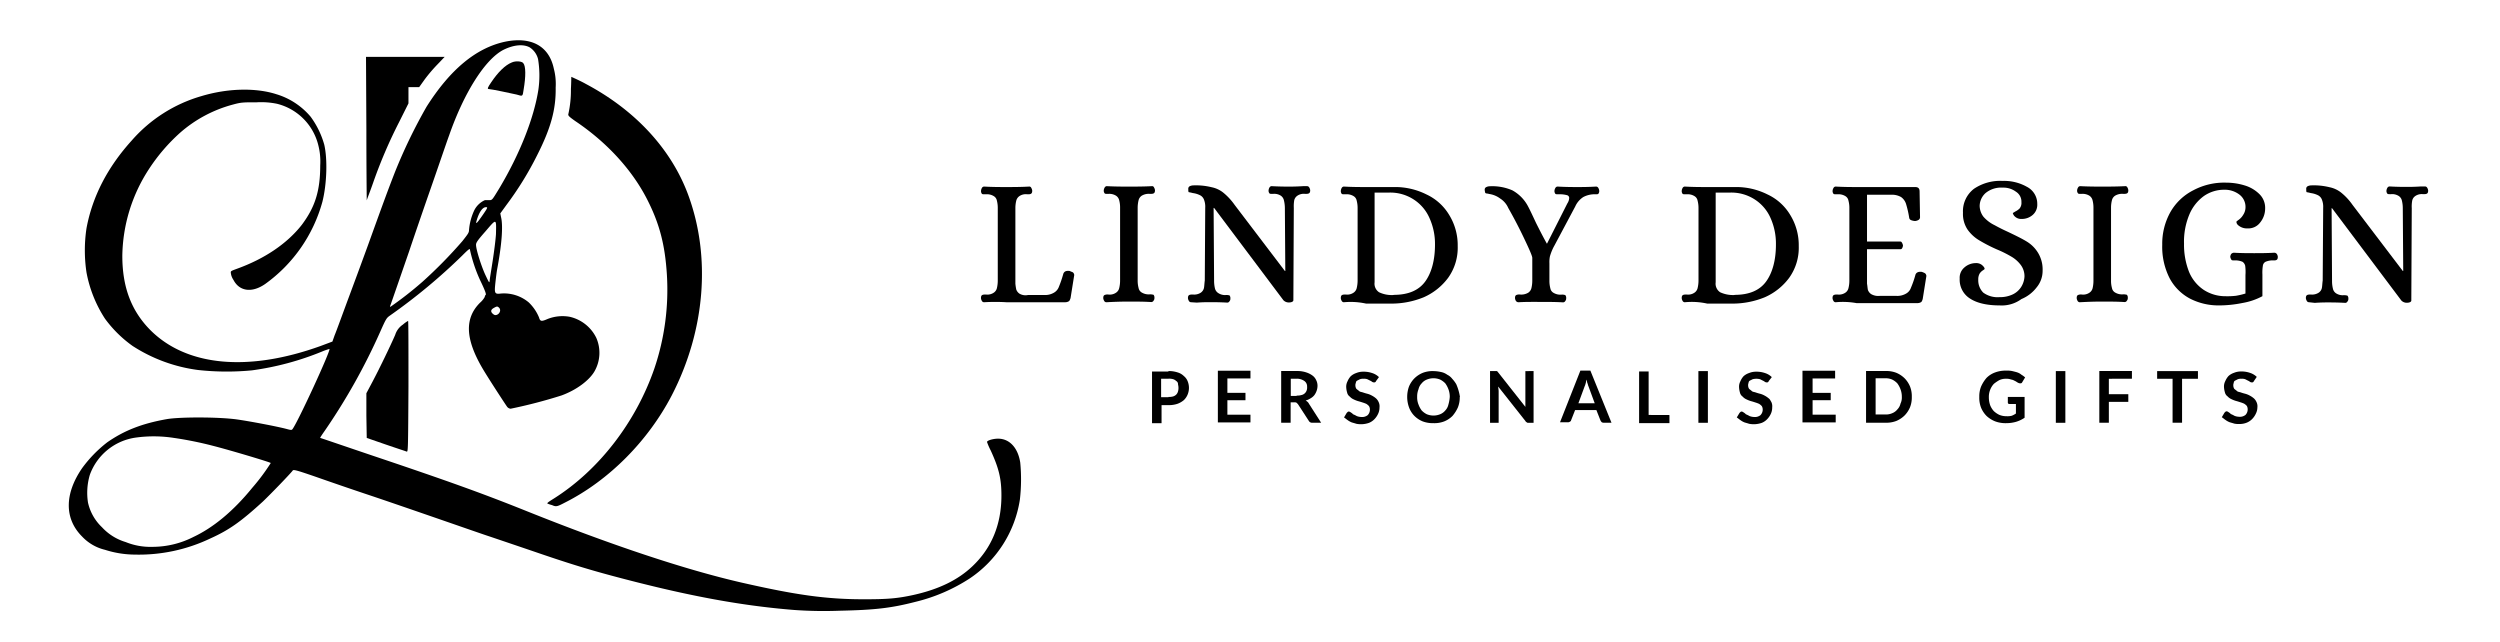 <svg xmlns="http://www.w3.org/2000/svg" id="lindy-logo" viewBox="0 0 677.11 173.97"><path d="M266.54,81.86a.67.67,0,0,1-.61-.37,1.79,1.79,0,0,1-.24-.74c0-.49.12-.73.36-.85s.49-.13,1-.13a3.06,3.06,0,0,0,2.09-.49,2.06,2.06,0,0,0,.86-1.22,8.83,8.83,0,0,0,.24-2V56.34a7.81,7.81,0,0,0-.24-2,1.79,1.79,0,0,0-.86-1.23,3.51,3.51,0,0,0-2.09-.49h-.36c-.37,0-.62,0-.74-.12a1.21,1.21,0,0,1-.24-.86,1.79,1.79,0,0,1,.24-.74.68.68,0,0,1,.61-.37c2.21.13,4.18.13,5.89.13,2,0,4.05,0,6.26-.13a.57.57,0,0,1,.61.37,1.67,1.67,0,0,1,.25.74c0,.49-.12.73-.37.86s-.49.12-1,.12a3.08,3.08,0,0,0-2.09.49,2.13,2.13,0,0,0-.86,1.23,8.65,8.65,0,0,0-.24,2V76.83a15.16,15.16,0,0,0,.24,1.59,2.33,2.33,0,0,0,.86,1.11,3.23,3.23,0,0,0,2.33.37h4.42a4.67,4.67,0,0,0,2.58-.62,3,3,0,0,0,1.35-1.59A30.09,30.09,0,0,0,288,74.13c.25-.61.74-.86,1.72-.74.25.13.61.25.86.37a1.05,1.05,0,0,1,.37.74l-1,6.25c-.13.37-.25.74-.49.86a1.88,1.88,0,0,1-1,.25H272.56A50.27,50.27,0,0,0,266.54,81.86Z"></path><path d="M299.67,81.86a.66.66,0,0,1-.61-.37,1.67,1.67,0,0,1-.25-.74c0-.49.12-.73.37-.85a2,2,0,0,1,1-.13,3,3,0,0,0,2.08-.49,2,2,0,0,0,.86-1.22,8.5,8.5,0,0,0,.25-2.09V56.22a7.45,7.45,0,0,0-.25-2,2,2,0,0,0-.86-1.22,3.47,3.47,0,0,0-2.08-.49h-.37c-.24,0-.49,0-.61-.13a1.15,1.15,0,0,1-.25-.85,1.76,1.76,0,0,1,.25-.74.67.67,0,0,1,.61-.37c2.21.12,4.17.12,5.89.12,2,0,4.05,0,6.26-.12a.56.56,0,0,1,.61.37,1.76,1.76,0,0,1,.25.74c0,.49-.13.73-.37.85s-.49.13-1,.13a3.66,3.66,0,0,0-2.21.49,2.06,2.06,0,0,0-.86,1.22,8.77,8.77,0,0,0-.25,2V76a7.74,7.74,0,0,0,.25,2,1.79,1.79,0,0,0,.86,1.23,3.66,3.66,0,0,0,2.21.49h.24a4.61,4.61,0,0,1,.74.12,1.21,1.21,0,0,1,.24.86,1.07,1.07,0,0,1-.24.74.7.7,0,0,1-.62.37c-2.08-.13-4.17-.13-6.13-.13S301.88,81.74,299.67,81.86Z"></path><path d="M322.61,81.86a.66.66,0,0,1-.61-.37,1.67,1.67,0,0,1-.25-.74c0-.49.12-.73.37-.85s.49-.13,1-.13a3.28,3.28,0,0,0,2.09-.49,2.11,2.11,0,0,0,.86-1.22c.12-.5.12-1.23.24-2.09l.12-19.75a5.24,5.24,0,0,0-.36-2.21,2.24,2.24,0,0,0-1-1.11,6.21,6.21,0,0,0-2-.61,10.29,10.29,0,0,0-1.1-.24c-.13-.13-.13-.37-.13-.86a.75.75,0,0,1,.37-.74,2.4,2.4,0,0,1,1-.24,17.7,17.7,0,0,1,4.91.49,7.46,7.46,0,0,1,3.19,1.47,16.55,16.55,0,0,1,3.07,3.31L348,73.39h.12l-.12-17a9,9,0,0,0-.25-2.09A2.06,2.06,0,0,0,346.9,53a3.25,3.25,0,0,0-2.08-.49h-.25c-.37,0-.61,0-.74-.13a1.16,1.16,0,0,1-.24-.85,1.74,1.74,0,0,1,.24-.74.68.68,0,0,1,.62-.37c2.08.12,3.68.12,4.78.12.62,0,1.84,0,3.68-.12H354a.67.67,0,0,1,.61.37,1.76,1.76,0,0,1,.25.74c0,.49-.13.73-.37.85s-.49.13-1,.13a3.08,3.08,0,0,0-2.09.49,2.06,2.06,0,0,0-.86,1.22,9.66,9.66,0,0,0-.12,2.09l-.12,25c0,.37-.49.61-1.23.61a2,2,0,0,1-1.47-.61l-18.77-25h-.13l.13,19.75a9,9,0,0,0,.24,2.09A2.08,2.08,0,0,0,330,79.4a3.28,3.28,0,0,0,2.09.5h.24A4.4,4.4,0,0,1,333,80a1.19,1.19,0,0,1,.24.86,1,1,0,0,1-.24.73.67.67,0,0,1-.62.37c-2.08-.12-3.68-.12-4.78-.12-.61,0-1.84,0-3.43.12Z"></path><path d="M364,81.86a.67.67,0,0,1-.61-.37,1.79,1.79,0,0,1-.24-.74c0-.49.12-.73.36-.85s.49-.13,1-.13a3,3,0,0,0,2.08-.49,2.06,2.06,0,0,0,.86-1.22,8.77,8.77,0,0,0,.25-2V56.34a7.74,7.74,0,0,0-.25-2,1.79,1.79,0,0,0-.86-1.23,3.49,3.49,0,0,0-2.08-.49h-.37c-.37,0-.62,0-.74-.12a1.21,1.21,0,0,1-.24-.86,1.79,1.79,0,0,1,.24-.74.68.68,0,0,1,.61-.37c2.21.13,4.18.13,5.89.13h7.73a18.91,18.91,0,0,1,8.71,2,14.09,14.09,0,0,1,6.14,5.52,15.59,15.59,0,0,1,2.33,8.47,14,14,0,0,1-2.58,8.58,16.52,16.52,0,0,1-6.62,5.28,23.08,23.08,0,0,1-8.71,1.72H370A19.53,19.53,0,0,0,364,81.86Zm13.5-2c3.93,0,6.75-1.23,8.47-3.56s2.69-5.77,2.69-10.06A17,17,0,0,0,387.14,59a11.42,11.42,0,0,0-4.29-5,11.65,11.65,0,0,0-6.63-1.84H372.3V76.46a2.78,2.78,0,0,0,1.22,2.7A8,8,0,0,0,377.45,79.9Z"></path><path d="M411.31,81.86a.87.87,0,0,1-.74-.37,1.79,1.79,0,0,1-.24-.74c0-.49.12-.73.37-.85a2,2,0,0,1,1-.13,3.68,3.68,0,0,0,2.21-.49,2.11,2.11,0,0,0,.86-1.22,8.83,8.83,0,0,0,.24-2V69.84c0-.5-.86-2.46-2.45-5.77s-3-5.89-4.05-7.73a5.81,5.81,0,0,0-2.21-2.58,6.49,6.49,0,0,0-2.94-1.22,5.33,5.33,0,0,0-.62-.13c-.24,0-.49-.12-.49-.24s-.12-.37-.12-.74a.72.72,0,0,1,.37-.73,2.18,2.18,0,0,1,1-.25,13.61,13.61,0,0,1,6.13,1.11,10.53,10.53,0,0,1,4.05,4c.62,1.11,1.35,2.7,2.33,4.79,1.47,2.94,2.46,4.78,2.95,5.64H419l5.52-10.92a2.88,2.88,0,0,0,.49-1.47.78.78,0,0,0-.61-.74,7.16,7.16,0,0,0-2-.24H422c-.36,0-.61,0-.73-.12a1.2,1.2,0,0,1-.25-.86,1.81,1.81,0,0,1,.25-.74.68.68,0,0,1,.61-.37c2.21.13,3.93.13,5.4.13,1.23,0,2.94,0,5-.13a.68.68,0,0,1,.61.37,1.67,1.67,0,0,1,.25.74,1.16,1.16,0,0,1-.25.86c-.12.12-.37.12-.73.12a6.56,6.56,0,0,0-3.32.74,5.89,5.89,0,0,0-2.2,2.57L421,66.52a11.49,11.49,0,0,0-.61,1.23,13.43,13.43,0,0,0-.61,1.72,7.65,7.65,0,0,0-.13,1.84v4.78a7.9,7.9,0,0,0,.25,2,1.75,1.75,0,0,0,.86,1.22,3.66,3.66,0,0,0,2.21.49h.36a2.52,2.52,0,0,1,.62.13,1.16,1.16,0,0,1,.24.85,1.05,1.05,0,0,1-.24.74.68.68,0,0,1-.62.37c-2.08-.12-4-.12-6-.12S413.4,81.74,411.31,81.86Z"></path><path d="M456.34,81.86a.67.67,0,0,1-.62-.37,1.79,1.79,0,0,1-.24-.74c0-.49.12-.73.36-.85s.5-.13,1-.13a3,3,0,0,0,2.08-.49,2.06,2.06,0,0,0,.86-1.22,8.77,8.77,0,0,0,.25-2V56.34a7.74,7.74,0,0,0-.25-2,1.79,1.79,0,0,0-.86-1.23,3.47,3.47,0,0,0-2.08-.49h-.37c-.37,0-.62,0-.74-.12a1.21,1.21,0,0,1-.24-.86,1.79,1.79,0,0,1,.24-.74.69.69,0,0,1,.62-.37c2.2.13,4.17.13,5.88.13H470a18.88,18.88,0,0,1,8.71,2,14.09,14.09,0,0,1,6.14,5.52,15.59,15.59,0,0,1,2.33,8.47,14,14,0,0,1-2.58,8.58,16.46,16.46,0,0,1-6.62,5.28,23.08,23.08,0,0,1-8.71,1.72h-6.87A19.24,19.24,0,0,0,456.34,81.86Zm13.49-2c3.93,0,6.75-1.23,8.47-3.56s2.7-5.77,2.7-10.06A17,17,0,0,0,479.52,59a11.42,11.42,0,0,0-4.29-5,11.65,11.65,0,0,0-6.63-1.84h-3.92V76.46a2.78,2.78,0,0,0,1.22,2.7A8.28,8.28,0,0,0,469.83,79.9Z"></path><path d="M497.19,81.86a.66.66,0,0,1-.61-.37,1.67,1.67,0,0,1-.25-.74c0-.49.12-.73.37-.85s.49-.13,1-.13a3.08,3.08,0,0,0,2.09-.49,2,2,0,0,0,.85-1.22,8.23,8.23,0,0,0,.25-2V56.34a7.31,7.31,0,0,0-.25-2,1.77,1.77,0,0,0-.85-1.23,3.53,3.53,0,0,0-2.09-.49h-.37c-.37,0-.61,0-.73-.12a1.16,1.16,0,0,1-.25-.86,1.67,1.67,0,0,1,.25-.74.67.67,0,0,1,.61-.37c2.21.13,4.17.13,5.89.13h15.58c.86,0,1.23.36,1.23,1.22l.12,7a.87.87,0,0,1-.49.73,2.21,2.21,0,0,1-.86.25,3.43,3.43,0,0,1-1.11-.25.83.83,0,0,1-.49-.73,27.61,27.61,0,0,0-.85-3.68,3.62,3.62,0,0,0-1.35-1.84,5,5,0,0,0-2.58-.62h-6.63V65.42h9c.25,0,.37.12.49.37a1.77,1.77,0,0,1,.25.73,1.81,1.81,0,0,1-.25.74.49.49,0,0,1-.49.24h-9v9.33c.13.73.13,1.23.25,1.72a2.3,2.3,0,0,0,.86,1.1,3.87,3.87,0,0,0,2.33.49h4.54a4.71,4.71,0,0,0,2.58-.61,2.88,2.88,0,0,0,1.34-1.6,26.92,26.92,0,0,0,1.23-3.56c.25-.61.86-.85,1.72-.73a5.13,5.13,0,0,1,.86.37,1.07,1.07,0,0,1,.37.73l-1,6.26c-.12.37-.24.74-.49.86a1.91,1.91,0,0,1-1,.24H502.83A20.69,20.69,0,0,0,497.19,81.86Z"></path><path d="M541.6,82.72c-3.43,0-6.13-.62-8-1.84a6,6,0,0,1-2.83-5.4,3.65,3.65,0,0,1,1.23-3,4.69,4.69,0,0,1,3.19-1.22,2.42,2.42,0,0,1,1.72.61c.37.37.61.61.61,1a2.85,2.85,0,0,1-.49.37,2.94,2.94,0,0,0-.86.86,3.12,3.12,0,0,0-.37,1.59,4.74,4.74,0,0,0,1.35,3.56,6.57,6.57,0,0,0,4.42,1.23,8,8,0,0,0,3.56-.74,5.51,5.51,0,0,0,2.33-2.08,5.85,5.85,0,0,0,.86-2.82,5.11,5.11,0,0,0-1-3.07,8.62,8.62,0,0,0-2.46-2.21,31.07,31.07,0,0,0-4-2,42,42,0,0,1-4.78-2.46,10.26,10.26,0,0,1-3.19-2.94,7.61,7.61,0,0,1-1.23-4.54,7.65,7.65,0,0,1,3-6.5A12.7,12.7,0,0,1,542.46,49a12.51,12.51,0,0,1,6.5,1.59,5.15,5.15,0,0,1,2.82,4.67,3.63,3.63,0,0,1-1.22,2.94,4.47,4.47,0,0,1-3.07,1.1,2.42,2.42,0,0,1-1.72-.61,1.79,1.79,0,0,1-.61-1,6.06,6.06,0,0,0,.61-.37,4.32,4.32,0,0,0,1.23-.86,2.38,2.38,0,0,0,.49-1.71A3.16,3.16,0,0,0,546,51.92a5.64,5.64,0,0,0-3.56-1.1,6.63,6.63,0,0,0-4.66,1.47,4.79,4.79,0,0,0-1.6,3.44,5,5,0,0,0,1,2.94A9.43,9.43,0,0,0,540.25,61c1.11.62,2.33,1.23,3.68,1.84,2.09,1,3.81,1.84,5,2.58A9.11,9.11,0,0,1,552,68.49a8.67,8.67,0,0,1,1.23,4.78,7,7,0,0,1-1.6,4.54A10,10,0,0,1,547.49,81,9,9,0,0,1,541.6,82.72Z"></path><path d="M563.32,81.86a.68.68,0,0,1-.62-.37,1.79,1.79,0,0,1-.24-.74c0-.49.12-.73.37-.85a2,2,0,0,1,1-.13,3,3,0,0,0,2.08-.49,2.06,2.06,0,0,0,.86-1.22A9,9,0,0,0,567,76V56.22a7.9,7.9,0,0,0-.25-2,2.06,2.06,0,0,0-.86-1.22,3.47,3.47,0,0,0-2.08-.49h-.37c-.25,0-.49,0-.61-.13a1.11,1.11,0,0,1-.25-.85,1.63,1.63,0,0,1,.25-.74.66.66,0,0,1,.61-.37c2.21.12,4.17.12,5.89.12,2,0,4,0,6.25-.12a.58.58,0,0,1,.62.37,1.74,1.74,0,0,1,.24.74c0,.49-.12.73-.37.85s-.49.13-1,.13a3.65,3.65,0,0,0-2.2.49,2,2,0,0,0-.86,1.22,8.23,8.23,0,0,0-.25,2V76a7.31,7.31,0,0,0,.25,2,1.76,1.76,0,0,0,.86,1.23,3.65,3.65,0,0,0,2.2.49h.25a4.23,4.23,0,0,1,.73.12,1.16,1.16,0,0,1,.25.86,1,1,0,0,1-.25.74.67.67,0,0,1-.61.37c-2.08-.13-4.17-.13-6.13-.13S565.52,81.74,563.32,81.86Z"></path><path d="M601,82.72a16.91,16.91,0,0,1-7.85-1.84,13.35,13.35,0,0,1-5.52-5.52,18.75,18.75,0,0,1-2-9.08,17.55,17.55,0,0,1,2.21-8.84A14.86,14.86,0,0,1,594,51.56a17.78,17.78,0,0,1,9-2.09,17,17,0,0,1,4.91.74,9.51,9.51,0,0,1,4,2.33,5.18,5.18,0,0,1,1.59,3.92,6,6,0,0,1-1.35,3.81,4,4,0,0,1-3.43,1.59,3.56,3.56,0,0,1-2-.49c-.62-.37-1-.74-1-1.35a5.15,5.15,0,0,1,.62-.49,4.33,4.33,0,0,0,1.22-1.35,3.69,3.69,0,0,0,.62-2,4.18,4.18,0,0,0-1.6-3.44,6.52,6.52,0,0,0-4.17-1.35,9.56,9.56,0,0,0-5.52,1.72,11.83,11.83,0,0,0-3.92,5A19,19,0,0,0,591.53,66a20.07,20.07,0,0,0,1.35,7.61,10.84,10.84,0,0,0,4,4.91,10.73,10.73,0,0,0,5.89,1.71,20.36,20.36,0,0,0,2.82-.12,20.08,20.08,0,0,0,2.58-.61v-5A13,13,0,0,0,608.1,72a1.79,1.79,0,0,0-.74-1.1,5.06,5.06,0,0,0-2.21-.37c-.37,0-.61,0-.74-.12a1.91,1.91,0,0,1-.36-.86,1.79,1.79,0,0,1,.24-.74,1.08,1.08,0,0,1,.74-.36c2.08.12,3.92.12,5.52.12s3.31,0,5.4-.12a.86.86,0,0,1,.73.36,1.67,1.67,0,0,1,.25.74c0,.49-.12.74-.37.86s-.37.12-.74.12a5,5,0,0,0-2.2.37,1.4,1.4,0,0,0-.74,1.1,11.58,11.58,0,0,0-.12,2.33v5.89a17.55,17.55,0,0,1-5.4,1.84A32,32,0,0,1,601,82.72Z"></path><path d="M625.39,81.86a.67.67,0,0,1-.61-.37,1.81,1.81,0,0,1-.25-.74c0-.49.13-.73.37-.85s.49-.13,1-.13a3.27,3.27,0,0,0,2.09-.49,2.06,2.06,0,0,0,.86-1.22c.12-.5.12-1.23.24-2.09l.13-19.75a5.22,5.22,0,0,0-.37-2.21,2.22,2.22,0,0,0-1-1.11,6.29,6.29,0,0,0-2-.61,9.78,9.78,0,0,0-1.1-.24c-.12-.13-.12-.37-.12-.86a.74.74,0,0,1,.37-.74,2.32,2.32,0,0,1,1-.24,17.63,17.63,0,0,1,4.9.49,7.46,7.46,0,0,1,3.19,1.47,16,16,0,0,1,3.07,3.31l13.62,17.91h.12l-.12-17a8.5,8.5,0,0,0-.25-2.09,2,2,0,0,0-.85-1.22,3.3,3.3,0,0,0-2.09-.49h-.25c-.36,0-.61,0-.73-.13a1.15,1.15,0,0,1-.25-.85,1.76,1.76,0,0,1,.25-.74.67.67,0,0,1,.61-.37c2.09.12,3.68.12,4.79.12.61,0,1.84,0,3.68-.12h1.1a.66.66,0,0,1,.61.37,1.63,1.63,0,0,1,.25.74c0,.49-.12.73-.37.85s-.49.13-1,.13a3.08,3.08,0,0,0-2.09.49,2,2,0,0,0-.85,1.22,8.93,8.93,0,0,0-.13,2.09l-.12,25c0,.37-.49.61-1.23.61a2,2,0,0,1-1.47-.61l-18.77-25h-.12l.12,19.75a8.43,8.43,0,0,0,.25,2.09,2,2,0,0,0,.85,1.22,3.3,3.3,0,0,0,2.09.5h.25a4.42,4.42,0,0,1,.73.12,1.18,1.18,0,0,1,.25.86,1,1,0,0,1-.25.73.67.67,0,0,1-.61.37c-2.09-.12-3.68-.12-4.79-.12-.61,0-1.84,0-3.43.12Z"></path><path d="M316.48,107.5a3.83,3.83,0,0,0,1.22-.12,2.07,2.07,0,0,0,.86-.49,1.93,1.93,0,0,0,.49-.86,3.25,3.25,0,0,0,.13-1.11c0-.37-.13-.73-.13-1s-.24-.61-.49-.73a2,2,0,0,0-.86-.5,3.83,3.83,0,0,0-1.22-.12h-2v5h2Zm0-7a7.53,7.53,0,0,1,2.45.36,4,4,0,0,1,1.72,1,3.41,3.41,0,0,1,1,1.35,4.76,4.76,0,0,1,0,3.68,4.5,4.5,0,0,1-1,1.47,5.75,5.75,0,0,1-1.72,1,7.29,7.29,0,0,1-2.33.37h-2v4.9h-2.58v-14h4.42Z"></path><path d="M332.43,102.59v3.81h4.9v2h-4.9v3.92h6.25v2.09h-8.83v-14h8.83v2.09h-6.25Z"></path><path d="M351.2,107.13a3.44,3.44,0,0,0,1.22-.12,1.92,1.92,0,0,0,1.47-1.23,2.24,2.24,0,0,0,.13-1,1.8,1.8,0,0,0-.74-1.59,3.5,3.5,0,0,0-2.08-.62h-1.6v4.66h1.6Zm6.62,7.36h-2.33a1,1,0,0,1-1-.49l-2.95-4.54-.36-.37a1,1,0,0,0-.62-.12h-1v5.52H347v-14h4.3a7.49,7.49,0,0,1,2.45.36,5.88,5.88,0,0,1,1.72.86,3.1,3.1,0,0,1,1,1.23,3.33,3.33,0,0,1,.37,1.59,4.11,4.11,0,0,1-.25,1.35A4.71,4.71,0,0,1,356,107a3.38,3.38,0,0,1-1,.86,4.63,4.63,0,0,1-1.35.61c.12.12.37.25.49.37a1.59,1.59,0,0,1,.37.49Z"></path><path d="M372.79,103.08c-.12.13-.12.25-.25.37s-.24.12-.37.12a1,1,0,0,1-.49-.12,2.85,2.85,0,0,0-.61-.37l-.74-.37a2.42,2.42,0,0,0-1-.12,2.44,2.44,0,0,0-1,.12l-.73.37a.68.68,0,0,0-.37.62,1.46,1.46,0,0,0-.13.73,1.78,1.78,0,0,0,.25.86c.25.25.49.37.74.61s.61.25,1,.37a12.16,12.16,0,0,0,1.22.37,5.26,5.26,0,0,1,1.23.49,6,6,0,0,1,1.11.74,2.89,2.89,0,0,1,.73,1,2.62,2.62,0,0,1,.25,1.47,4,4,0,0,1-.37,1.72,5.23,5.23,0,0,1-1,1.47,4.29,4.29,0,0,1-1.48,1,6.57,6.57,0,0,1-3.43.25c-.37-.13-.86-.25-1.23-.37a5,5,0,0,1-1.1-.61c-.37-.25-.61-.49-1-.74l.73-1.23.25-.24a.45.45,0,0,1,.37-.12,1,1,0,0,1,.49.24,2.19,2.19,0,0,1,.61.49,7.38,7.38,0,0,1,1,.49,3.73,3.73,0,0,0,1.23.25,2.44,2.44,0,0,0,1.72-.49,2.16,2.16,0,0,0,.61-1.6,1.71,1.71,0,0,0-.25-.86,3.28,3.28,0,0,0-.73-.61,8.58,8.58,0,0,0-1-.37c-.37-.12-.74-.24-1.23-.37a7.6,7.6,0,0,1-1.23-.49,3.1,3.1,0,0,1-1-.73,1.79,1.79,0,0,1-.73-1.11,5.89,5.89,0,0,1-.25-1.59,3.2,3.2,0,0,1,.37-1.47,4.65,4.65,0,0,1,.86-1.35,4.17,4.17,0,0,1,1.47-.86,5,5,0,0,1,2-.37,7,7,0,0,1,2.33.37,4.53,4.53,0,0,1,1.84,1.1Z"></path><path d="M395.36,107.5a7.16,7.16,0,0,1-.49,2.82,9.34,9.34,0,0,1-1.47,2.33,6.68,6.68,0,0,1-2.21,1.47,7.38,7.38,0,0,1-2.94.49,7.79,7.79,0,0,1-2.95-.49,6.78,6.78,0,0,1-2.21-1.47,6.38,6.38,0,0,1-1.47-2.33,8.36,8.36,0,0,1,0-5.64,7,7,0,0,1,1.47-2.21A7.12,7.12,0,0,1,385.3,101a7.4,7.4,0,0,1,2.95-.49,9.73,9.73,0,0,1,2,.24,4.27,4.27,0,0,1,1.72.74,3.8,3.8,0,0,1,1.35,1.1,8.25,8.25,0,0,1,1.1,1.47,13.91,13.91,0,0,1,1,3.44Zm-2.7,0a5.67,5.67,0,0,0-.37-2.09,6.7,6.7,0,0,0-.85-1.59,5.31,5.31,0,0,0-1.35-1,4.76,4.76,0,0,0-3.68,0,3.38,3.38,0,0,0-1.35,1,3.32,3.32,0,0,0-.86,1.59,5.24,5.24,0,0,0-.37,2.09,5.16,5.16,0,0,0,.37,2.08,6.28,6.28,0,0,0,.86,1.6,5.14,5.14,0,0,0,1.35,1,4.76,4.76,0,0,0,3.68,0,3.45,3.45,0,0,0,1.35-1,3.38,3.38,0,0,0,.85-1.6A9.88,9.88,0,0,0,392.66,107.5Z"></path><path d="M415.36,100.51v14H414c-.25,0-.37,0-.49-.12s-.25-.12-.37-.37l-7.36-9.32c0,.37.12.86.12,1.22v8.59h-2.33v-14h1.84a.12.12,0,0,1,.12.12c.13,0,.13.12.25.24l7.36,9.33v-9.69Z"></path><path d="M431.92,109.22l-1.72-4.67c-.12-.24-.12-.49-.24-.73s-.12-.61-.25-1c-.12.37-.12.61-.24,1s-.12.49-.25.73l-1.72,4.67Zm4.54,5.27h-2a1.15,1.15,0,0,1-.62-.12,1.72,1.72,0,0,1-.36-.49l-1.11-2.82h-5.76l-1.11,2.82c0,.12-.12.24-.37.37a.92.92,0,0,1-.61.12h-2l5.52-14h2.7Z"></path><path d="M452.16,112.41v2.2h-8.22v-14h2.58v11.78Z"></path><path d="M460,100.51h2.57v14H460Z"></path><path d="M479.15,103.08c-.12.13-.12.25-.24.37s-.25.12-.37.12a1,1,0,0,1-.49-.12,3.13,3.13,0,0,0-.61-.37l-.74-.37a4.06,4.06,0,0,0-2,0l-.74.37a.7.7,0,0,0-.37.62,1.56,1.56,0,0,0-.12.73,1.68,1.68,0,0,0,.25.86c.24.25.49.37.73.61s.62.25,1,.37a12.41,12.41,0,0,0,1.23.37,5.26,5.26,0,0,1,1.23.49,5.89,5.89,0,0,1,1.1.74c.37.24.49.61.74,1a2.71,2.71,0,0,1,.24,1.47,4,4,0,0,1-.36,1.72,5.28,5.28,0,0,1-1,1.47,4.15,4.15,0,0,1-1.47,1,6.57,6.57,0,0,1-3.43.25c-.37-.13-.86-.25-1.23-.37a4.82,4.82,0,0,1-1.1-.61c-.37-.25-.62-.49-1-.74l.74-1.23.25-.24a.44.44,0,0,1,.36-.12.9.9,0,0,1,.49.24,2.22,2.22,0,0,1,.62.49,8,8,0,0,1,1,.49,3.73,3.73,0,0,0,1.23.25,2.41,2.41,0,0,0,1.71-.49,2.12,2.12,0,0,0,.62-1.6,1.82,1.82,0,0,0-.25-.86,3.28,3.28,0,0,0-.73-.61,8.81,8.81,0,0,0-1-.37c-.36-.12-.73-.24-1.22-.37a7.6,7.6,0,0,1-1.23-.49,2.89,2.89,0,0,1-1-.73,1.84,1.84,0,0,1-.74-1.11,6.32,6.32,0,0,1-.24-1.59,3.2,3.2,0,0,1,.37-1.47,4.85,4.85,0,0,1,.85-1.35,4.13,4.13,0,0,1,1.48-.86,5,5,0,0,1,2-.37,7,7,0,0,1,2.33.37,4.53,4.53,0,0,1,1.84,1.1Z"></path><path d="M490.93,102.59v3.81h4.91v2h-4.91v3.92h6.26v2.09h-9v-14h8.84v2.09h-6.14Z"></path><path d="M517.8,107.5a7.16,7.16,0,0,1-.49,2.82,7,7,0,0,1-1.47,2.21,7.12,7.12,0,0,1-2.21,1.47,7.4,7.4,0,0,1-2.95.49h-5.27v-14h5.27a7.4,7.4,0,0,1,2.95.49,7.12,7.12,0,0,1,2.21,1.47,7,7,0,0,1,1.47,2.21A7.16,7.16,0,0,1,517.8,107.5Zm-2.7,0a5.67,5.67,0,0,0-.37-2.09,6.38,6.38,0,0,0-.86-1.59,5,5,0,0,0-1.35-1,4.38,4.38,0,0,0-1.84-.37H508v9.81h2.69a4.16,4.16,0,0,0,1.84-.36,3.34,3.34,0,0,0,1.35-1,3.27,3.27,0,0,0,.86-1.59A3.7,3.7,0,0,0,515.1,107.5Z"></path><path d="M548.35,107.5v5.64a8.33,8.33,0,0,1-2.33,1.11,9.56,9.56,0,0,1-2.58.36,8.05,8.05,0,0,1-3.07-.49,7.45,7.45,0,0,1-2.33-1.47,7,7,0,0,1-1.47-2.21,7.38,7.38,0,0,1-.49-2.94,7.16,7.16,0,0,1,.49-2.82,9.34,9.34,0,0,1,1.47-2.33,6.35,6.35,0,0,1,2.33-1.48,8.25,8.25,0,0,1,3.07-.49,6.18,6.18,0,0,1,1.6.13c.49.12,1,.24,1.35.36a3.38,3.38,0,0,1,1.1.62,6.4,6.4,0,0,1,1,.73l-.74,1.23c-.12.25-.24.37-.49.37a1.13,1.13,0,0,1-.61-.12,3.13,3.13,0,0,1-.61-.37l-.74-.37c-.24-.12-.49-.12-.86-.25a3.44,3.44,0,0,0-1.1-.12,4,4,0,0,0-1.84.37,10.43,10.43,0,0,0-1.47,1,5.08,5.08,0,0,0-1,1.6,5.14,5.14,0,0,0-.36,2,6.57,6.57,0,0,0,.36,2.21,5.14,5.14,0,0,0,1,1.59,5.8,5.8,0,0,0,1.47,1,5,5,0,0,0,2,.37,4.71,4.71,0,0,0,1.35-.12A5.26,5.26,0,0,0,546,112v-2.58H544.3c-.12,0-.37,0-.37-.12a.46.46,0,0,1-.12-.37V107.5Z"></path><path d="M556.81,100.51h2.58v14h-2.58Z"></path><path d="M571.17,102.59v4.17h5.27v2.09h-5.27v5.64h-2.58v-14h8.83v2.08Z"></path><path d="M595.21,102.59H591v11.9h-2.57v-11.9h-4.18v-2.08h11.05v2.08Z"></path><path d="M610.55,103.08c-.12.13-.12.25-.25.37s-.24.12-.36.12a1,1,0,0,1-.5-.12,2.85,2.85,0,0,0-.61-.37l-.73-.37a2.49,2.49,0,0,0-1-.12,2.47,2.47,0,0,0-1,.12l-.73.37a.68.68,0,0,0-.37.62,1.56,1.56,0,0,0-.12.73,1.78,1.78,0,0,0,.24.86c.25.25.49.37.74.61s.61.25,1,.37a11.64,11.64,0,0,0,1.23.37,5.37,5.37,0,0,1,1.22.49,6,6,0,0,1,1.11.74,2.89,2.89,0,0,1,.73,1,2.62,2.62,0,0,1,.25,1.47A3.87,3.87,0,0,1,611,112a5.23,5.23,0,0,1-1,1.47,4.34,4.34,0,0,1-1.47,1,5.24,5.24,0,0,1-2.09.37,5.14,5.14,0,0,1-1.35-.12c-.37-.13-.86-.25-1.23-.37a5.28,5.28,0,0,1-1.1-.61c-.37-.25-.61-.49-1-.74l.73-1.23.25-.24a.46.46,0,0,1,.37-.12.94.94,0,0,1,.49.24,2.19,2.19,0,0,1,.61.49,6.82,6.82,0,0,1,1,.49,3.73,3.73,0,0,0,1.23.25,2.44,2.44,0,0,0,1.72-.49,2.12,2.12,0,0,0,.61-1.6,1.82,1.82,0,0,0-.24-.86,3.32,3.32,0,0,0-.74-.61,8.58,8.58,0,0,0-1-.37c-.37-.12-.74-.24-1.23-.37a8,8,0,0,1-1.23-.49,3.1,3.1,0,0,1-1-.73,1.83,1.83,0,0,1-.73-1.11,5.89,5.89,0,0,1-.25-1.59,3.2,3.2,0,0,1,.37-1.47,4.87,4.87,0,0,1,.86-1.35,4.17,4.17,0,0,1,1.47-.86,5,5,0,0,1,2-.37,7,7,0,0,1,2.33.37,4.63,4.63,0,0,1,1.85,1.1Z"></path><path class="logo" d="M136.73,11.31c-7.8,1.7-14.8,7.5-21.2,17.6a142.32,142.32,0,0,0-8.6,17.8c-1.9,4.9-2.9,7.6-7.3,19.8-.8,2.2-3,8.2-4.9,13.3s-3.7,10.1-4.1,11l-.6,1.7-3.2,1.2c-19.7,7.1-36.4,5.5-46.2-4.4-5.1-5.2-7.5-11.6-7.5-20a44,44,0,0,1,7.2-23.5,49.47,49.47,0,0,1,8.5-9.9,35.56,35.56,0,0,1,14.3-7.6c2.2-.6,2.7-.6,6.4-.6a21.27,21.27,0,0,1,5.5.4,15.32,15.32,0,0,1,11.2,11.3,17.64,17.64,0,0,1,.5,5.4c0,6.9-1.4,11.3-5,16.1-4,5.1-10.1,9.2-17.6,11.9-1.6.6-1.7.6-1.6,1.2a4.13,4.13,0,0,0,.7,1.8c1.6,3.1,5,3.6,8.6,1.1a40.59,40.59,0,0,0,15.5-22.3c1.2-4.8,1.4-11.5.5-15.4a23.4,23.4,0,0,0-3.7-7.6,19.47,19.47,0,0,0-9.3-6.1c-5.6-1.8-13.2-1.6-20.2.5a39.64,39.64,0,0,0-19,12.1c-6.5,7.2-10.6,15.1-12.2,23.7a40.22,40.22,0,0,0,0,12,34.56,34.56,0,0,0,5,12.5,32.89,32.89,0,0,0,7.5,7.4,42.76,42.76,0,0,0,17.7,6.5,71.29,71.29,0,0,0,14.6.1,77.33,77.33,0,0,0,19-5.1,16.42,16.42,0,0,1,2-.7c.4.4-8.6,19.9-10,21.7-.2.3-.4.3-1.5,0-2.6-.7-10-2.1-13.5-2.6-5-.7-15.4-.7-19-.1-6.8,1.2-11.6,3.1-16.2,6.3a34.75,34.75,0,0,0-6.8,7c-4.8,7-4.8,13.7,0,18.5a12.47,12.47,0,0,0,6.2,3.6,26.93,26.93,0,0,0,8.1,1.3,45,45,0,0,0,20.5-4.4c5.1-2.3,8.3-4.6,14.2-10,2.3-2.2,7.3-7.4,8-8.3.2-.4.7-.3,6.5,1.7,3.4,1.2,9.8,3.4,14.3,4.9s12.6,4.3,18.1,6.2,11.8,4.1,13.9,4.8,7.7,2.6,12.4,4.2c9,3.1,14.5,4.8,21.2,6.6,19.4,5.2,34.4,8.1,49.5,9.3a113.17,113.17,0,0,0,12.3.2c9.5-.2,13.9-.7,20.5-2.4a47.38,47.38,0,0,0,14.8-6.4,31.43,31.43,0,0,0,13.5-21.3,47.94,47.94,0,0,0,.1-10c-.6-4-2.9-6.5-6-6.5-1.4,0-3,.5-3,.9a16.19,16.19,0,0,0,1,2.3c2.2,4.8,2.9,7.6,2.9,12.2,0,7.9-2.7,14.3-7.9,19.2-3.9,3.7-9.1,6.2-15.8,7.7-4.5,1-7.2,1.2-13.6,1.2-10.3,0-18.5-1.2-33-4.5-15.7-3.6-35.9-10.4-58.1-19.3-12.2-4.9-21.4-8.2-42.5-15.3-7.4-2.5-13.5-4.6-13.6-4.6s.5-.9,1.2-1.9A166.75,166.75,0,0,0,103,89.81c1.6-3.6,1.7-3.7,2.7-4.4a156.68,156.68,0,0,0,19.5-16.2c1.8-1.8,2.1-2,2.1-1.5a40,40,0,0,0,2.7,8.1c1.4,2.9,1.8,4,1.5,4.1a.76.76,0,0,0-.2.5A5.7,5.7,0,0,1,130,82c-4.2,4.2-4,9.8.7,17.8,1.4,2.4,5.9,9.3,6.6,10.3a1.37,1.37,0,0,0,1,.6,136.06,136.06,0,0,0,13.8-3.6c4.1-1.5,7.5-4.1,8.9-6.5a10.1,10.1,0,0,0,.5-9.1,10.63,10.63,0,0,0-7.2-5.7,11,11,0,0,0-6,.6c-1.6.7-2,.7-2.3-.4a12,12,0,0,0-2.8-4.1,10.43,10.43,0,0,0-7.5-2.4c-1.6.2-1.8,0-1.6-2.2.1-1,.3-2.8.5-4.1,1.3-6.9,1.7-12,1.1-14.4l-.2-1,1.6-2.2a87.45,87.45,0,0,0,8.4-13.6c3.7-7.3,5.1-12.4,5-18.3a16.22,16.22,0,0,0-.5-5.1C148.73,12.51,143.93,9.81,136.73,11.31Zm6.7,1.5a5.28,5.28,0,0,1,2.3,3.2,27.35,27.35,0,0,1,.1,8.2c-1.2,7.8-5.1,17.6-10.6,26.8-1.9,3.1-1.9,3.2-2.7,3.2h-1.2a5.87,5.87,0,0,0-2.9,2.8,15.48,15.48,0,0,0-1.4,5.3c0,.7-.3,1.1-1.8,3a123.65,123.65,0,0,1-10.8,11,97.84,97.84,0,0,1-8.7,6.8c-.1,0-.1-.2,0-.4.3-.8,3.3-9.5,5.1-14.7,1-3,3.6-10.6,5.8-16.9s4.4-12.8,5-14.4c4-11.5,9.7-20.6,14.7-23.2C139.13,12.11,141.73,11.91,143.43,12.81Zm-12.6,45.3c-1.8,2.6-2.1,2.8-1.7,1.5.7-2.3,1.6-3.5,2.5-3.5C132.13,56.11,132.13,56.21,130.83,58.11Zm3.5,5.3c-.1,1.6-.5,4.7-.9,7.3s-.8,4.9-.8,5.3c-.1.7-.1.7-1.1-1.4-1.1-2.3-2.6-7-2.6-8.3,0-.6.4-1.2,2.6-3.7C134.53,59.11,134.43,59.11,134.33,63.41Zm.9,20c.8,1-.7,2.5-1.6,1.7-.8-.6-.8-1.2.1-1.7S134.73,82.91,135.23,83.41Zm-88.1,35.2a98.8,98.8,0,0,1,10.8,2.2c4.3,1.1,15.4,4.4,15.4,4.6a55.37,55.37,0,0,1-5,6.7c-5.2,6.4-10.6,10.8-15.9,13.3a24.48,24.48,0,0,1-11.1,2.7,17.86,17.86,0,0,1-7.3-1.3,14.25,14.25,0,0,1-6.4-4,13.1,13.1,0,0,1-3.8-6.7,17.16,17.16,0,0,1,.5-7.5,15.51,15.51,0,0,1,12.5-10.1A35.7,35.7,0,0,1,47.13,118.61Z"></path><path class="logo" d="M138.63,16.91c-1.8.7-3.8,2.7-5.6,5.4-.9,1.3-1.1,1.8-.7,1.8.6,0,6.3,1.2,7.6,1.5,1.7.5,1.6.6,1.9-1.4.6-3.5.6-6.3-.1-7.1C141.43,16.61,139.73,16.41,138.63,16.91Z"></path><path class="logo" d="M99.23,35c0,10.8.1,19.5.1,19.3s.9-2.4,1.8-5a131.1,131.1,0,0,1,7-16.3l2.5-5v-4.4h2.9l1.5-2.1a42.47,42.47,0,0,1,3.5-4.1l1.9-2H99.13Z"></path><path class="logo" d="M154.73,20.81s0,1.5-.1,3.3a29.53,29.53,0,0,1-.7,6.8c-.1.4.2.7,1.9,1.9,8.5,5.7,15.4,13.2,19.5,21.3,3.3,6.5,4.8,12.2,5.3,20.4a66.49,66.49,0,0,1-3.4,25.3c-5,14.5-15,27.5-27.2,35.2-1.6,1-2,1.3-1.7,1.4a8.34,8.34,0,0,0,1.2.4c1.1.5,1.4.4,3.5-.7,11.9-6,22.5-16.7,28.9-29,9.1-17.6,10.7-37.6,4.4-54.5-4.6-12.3-14.3-22.8-27.7-29.9C157.23,21.91,154.73,20.81,154.73,20.81Z"></path><path class="logo" d="M109.13,87.91a5.22,5.22,0,0,0-2.1,2.8c-1.3,3-4.3,9.2-6.1,12.6l-1.7,3.2v6.1l.1,6,5.2,1.8c2.9,1,5.4,1.8,5.6,1.9.4.1.4-.2.5-17.7,0-9.7,0-17.7-.1-17.7A7.73,7.73,0,0,0,109.13,87.91Z"></path></svg>